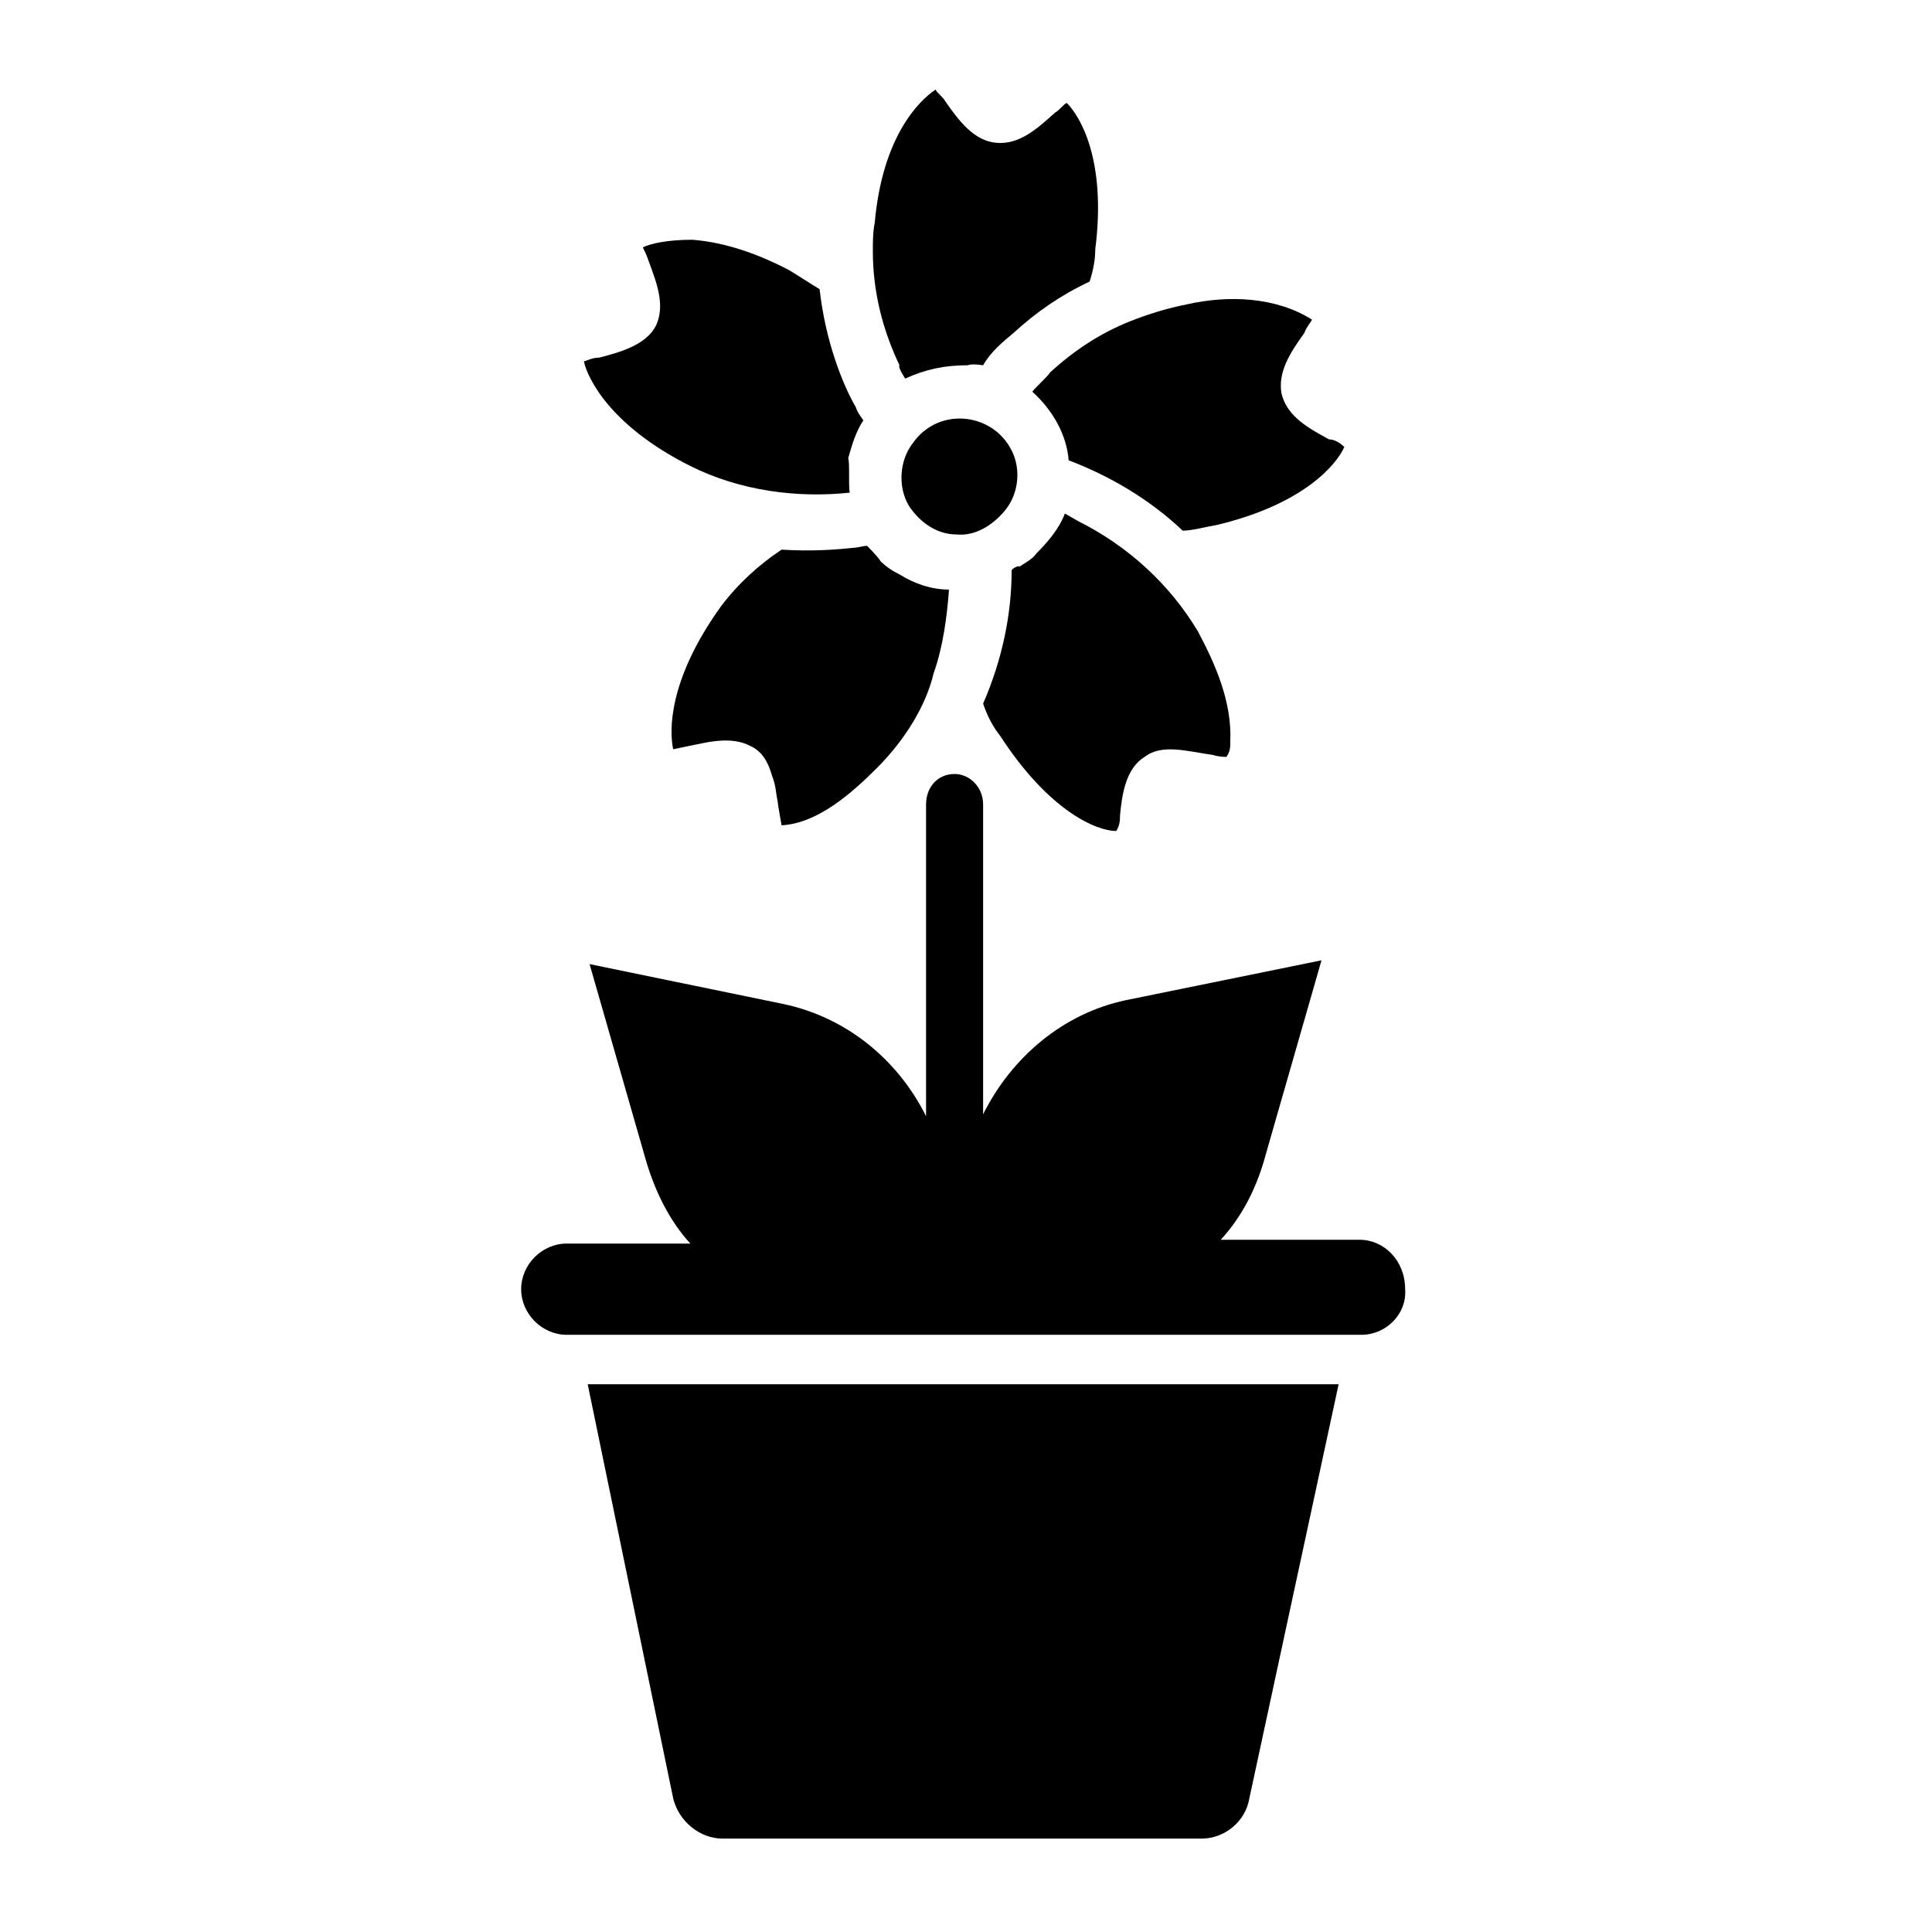 <?xml version="1.0" encoding="UTF-8"?>
<!-- Uploaded to: ICON Repo, www.iconrepo.com, Generator: ICON Repo Mixer Tools -->
<svg fill="#000000" width="800px" height="800px" version="1.1" viewBox="144 144 512 512" xmlns="http://www.w3.org/2000/svg">
 <g>
  <path d="m498.75 510.84-23.68 109.83c-1.008 6.047-6.551 10.578-12.594 10.578h-126.96c-6.047 0-11.586-4.535-13.098-10.578l-22.672-109.83z"/>
  <path d="m410.07 279.59c-3.023 3.527-7.559 6.551-12.594 6.047-5.039 0-9.574-3.023-12.594-7.559-3.023-5.039-2.519-12.09 1.008-16.625 7.055-10.078 22.168-8.062 26.703 3.023 2.012 5.035 1.004 11.082-2.523 15.113z"/>
  <path d="m369.27 274.55c-14.105 1.512-29.223-0.504-42.32-7.055-21.16-10.578-27.207-23.176-28.215-27.711 1.512-0.504 2.519-1.008 4.031-1.008 6.047-1.512 12.594-3.527 15.113-8.566 2.519-5.543 0-11.586-2.016-17.129-0.504-1.512-1.008-2.519-1.512-3.527 2.016-1.008 6.551-2.016 13.098-2.016 6.551 0.504 15.113 2.519 25.695 8.062 2.519 1.512 5.543 3.527 8.062 5.039 1.512 13.602 6.047 25.191 9.574 31.234 0.504 1.512 1.008 2.016 2.016 3.527-2.016 3.023-3.023 6.551-4.031 10.078 0.504 0.504 0 9.07 0.504 9.07z"/>
  <path d="m376.32 347.6c-6.551 6.551-15.617 14.609-25.191 15.113 0 0-1.008-5.543-1.008-6.047-0.504-2.516-0.504-4.531-1.512-7.051-1.008-3.527-2.519-6.551-6.047-8.062-3.023-1.512-6.551-1.512-10.078-1.008-0.504 0-10.078 2.016-10.078 2.016-1.008-4.535-1.512-18.137 12.594-37.785 4.535-6.047 10.078-11.082 16.121-15.113 8.062 0.504 14.609 0 19.145-0.504 1.008 0 2.519-0.504 3.527-0.504 0 0 3.023 3.023 3.527 4.031 1.512 1.512 3.023 2.519 5.039 3.527 4.031 2.519 8.566 4.031 13.098 4.031v0.504c-0.504 6.551-1.512 14.609-4.031 21.664-2.008 8.562-7.551 17.633-15.105 25.188z"/>
  <path d="m447.36 344.58c-5.039 3.023-6.047 10.078-6.551 15.617 0 1.008 0 2.519-1.008 4.031-5.039 0-17.633-5.039-30.73-25.191-2.016-2.519-3.527-5.543-4.535-8.566 5.039-11.586 7.559-23.68 7.559-35.266 0-0.504 2.016-1.512 2.016-1.008 1.512-1.008 3.527-2.016 4.535-3.527 3.023-3.023 6.047-6.551 7.559-10.578l3.527 2.016c13.098 6.551 24.184 16.625 31.738 29.223 4.535 8.566 9.07 18.641 8.566 29.223 0 1.512 0 2.519-1.008 4.031-0.504 0-2.016 0-3.527-0.504-7.055-1.012-13.605-3.023-18.141 0.5z"/>
  <path d="m500.26 262.46c-2.016 4.535-10.578 15.113-33.754 20.656-3.023 0.504-6.551 1.512-9.07 1.512-9.07-8.566-19.648-14.609-30.23-18.641-0.504-6.551-4.031-13.098-9.574-18.137-0.504 0 4.535-4.535 4.535-5.039 6.551-6.047 13.602-10.578 21.16-13.602 5.039-2.016 10.078-3.527 15.113-4.535 11.082-2.519 23.68-2.016 33.25 4.031-0.504 1.008-1.512 2.016-2.016 3.527-4.031 5.543-7.055 10.578-6.047 16.121 1.512 6.047 7.055 9.07 12.594 12.09 1.52 0 3.031 1.008 4.039 2.016z"/>
  <path d="m432.75 218.63c-7.559 3.527-14.105 8.062-20.152 13.602-3.023 2.519-6.047 5.039-8.062 8.566 0 0-3.023-0.504-4.031 0-6.047 0-11.082 1.008-16.625 3.527 0 0-2.016-3.023-1.512-3.527-4.535-9.574-7.055-19.648-7.055-30.23 0-2.519 0-5.039 0.504-7.559 2.016-22.672 11.586-32.242 16.121-35.266 0.504 1.008 2.016 2.016 2.519 3.023 3.527 5.039 7.559 10.578 13.602 11.082 6.047 0.504 10.578-3.527 15.617-8.062 1.008-0.504 2.016-2.016 3.023-2.519 3.527 3.527 10.578 15.113 7.559 38.793 0.004 2.523-0.5 5.547-1.508 8.57z"/>
  <path d="m504.29 472.55h-36.777c5.543-6.047 9.574-13.602 12.09-23.176l14.609-50.883-51.891 10.578c-16.625 3.527-30.23 15.113-37.785 30.23v-82.121c0-4.535-3.527-8.062-7.559-8.062-4.535 0-7.559 3.527-7.559 8.062v82.625c-7.559-15.113-21.16-26.199-37.785-29.727l-51.387-10.578 14.609 50.883c2.519 9.07 6.551 17.129 12.09 23.176h-32.742c-6.551 0-12.09 5.543-12.09 12.09 0 6.551 5.543 12.09 12.09 12.09h210.59c6.551 0 12.09-5.543 11.586-12.09 0-7.555-5.543-13.098-12.094-13.098z"/>
 </g>
</svg>